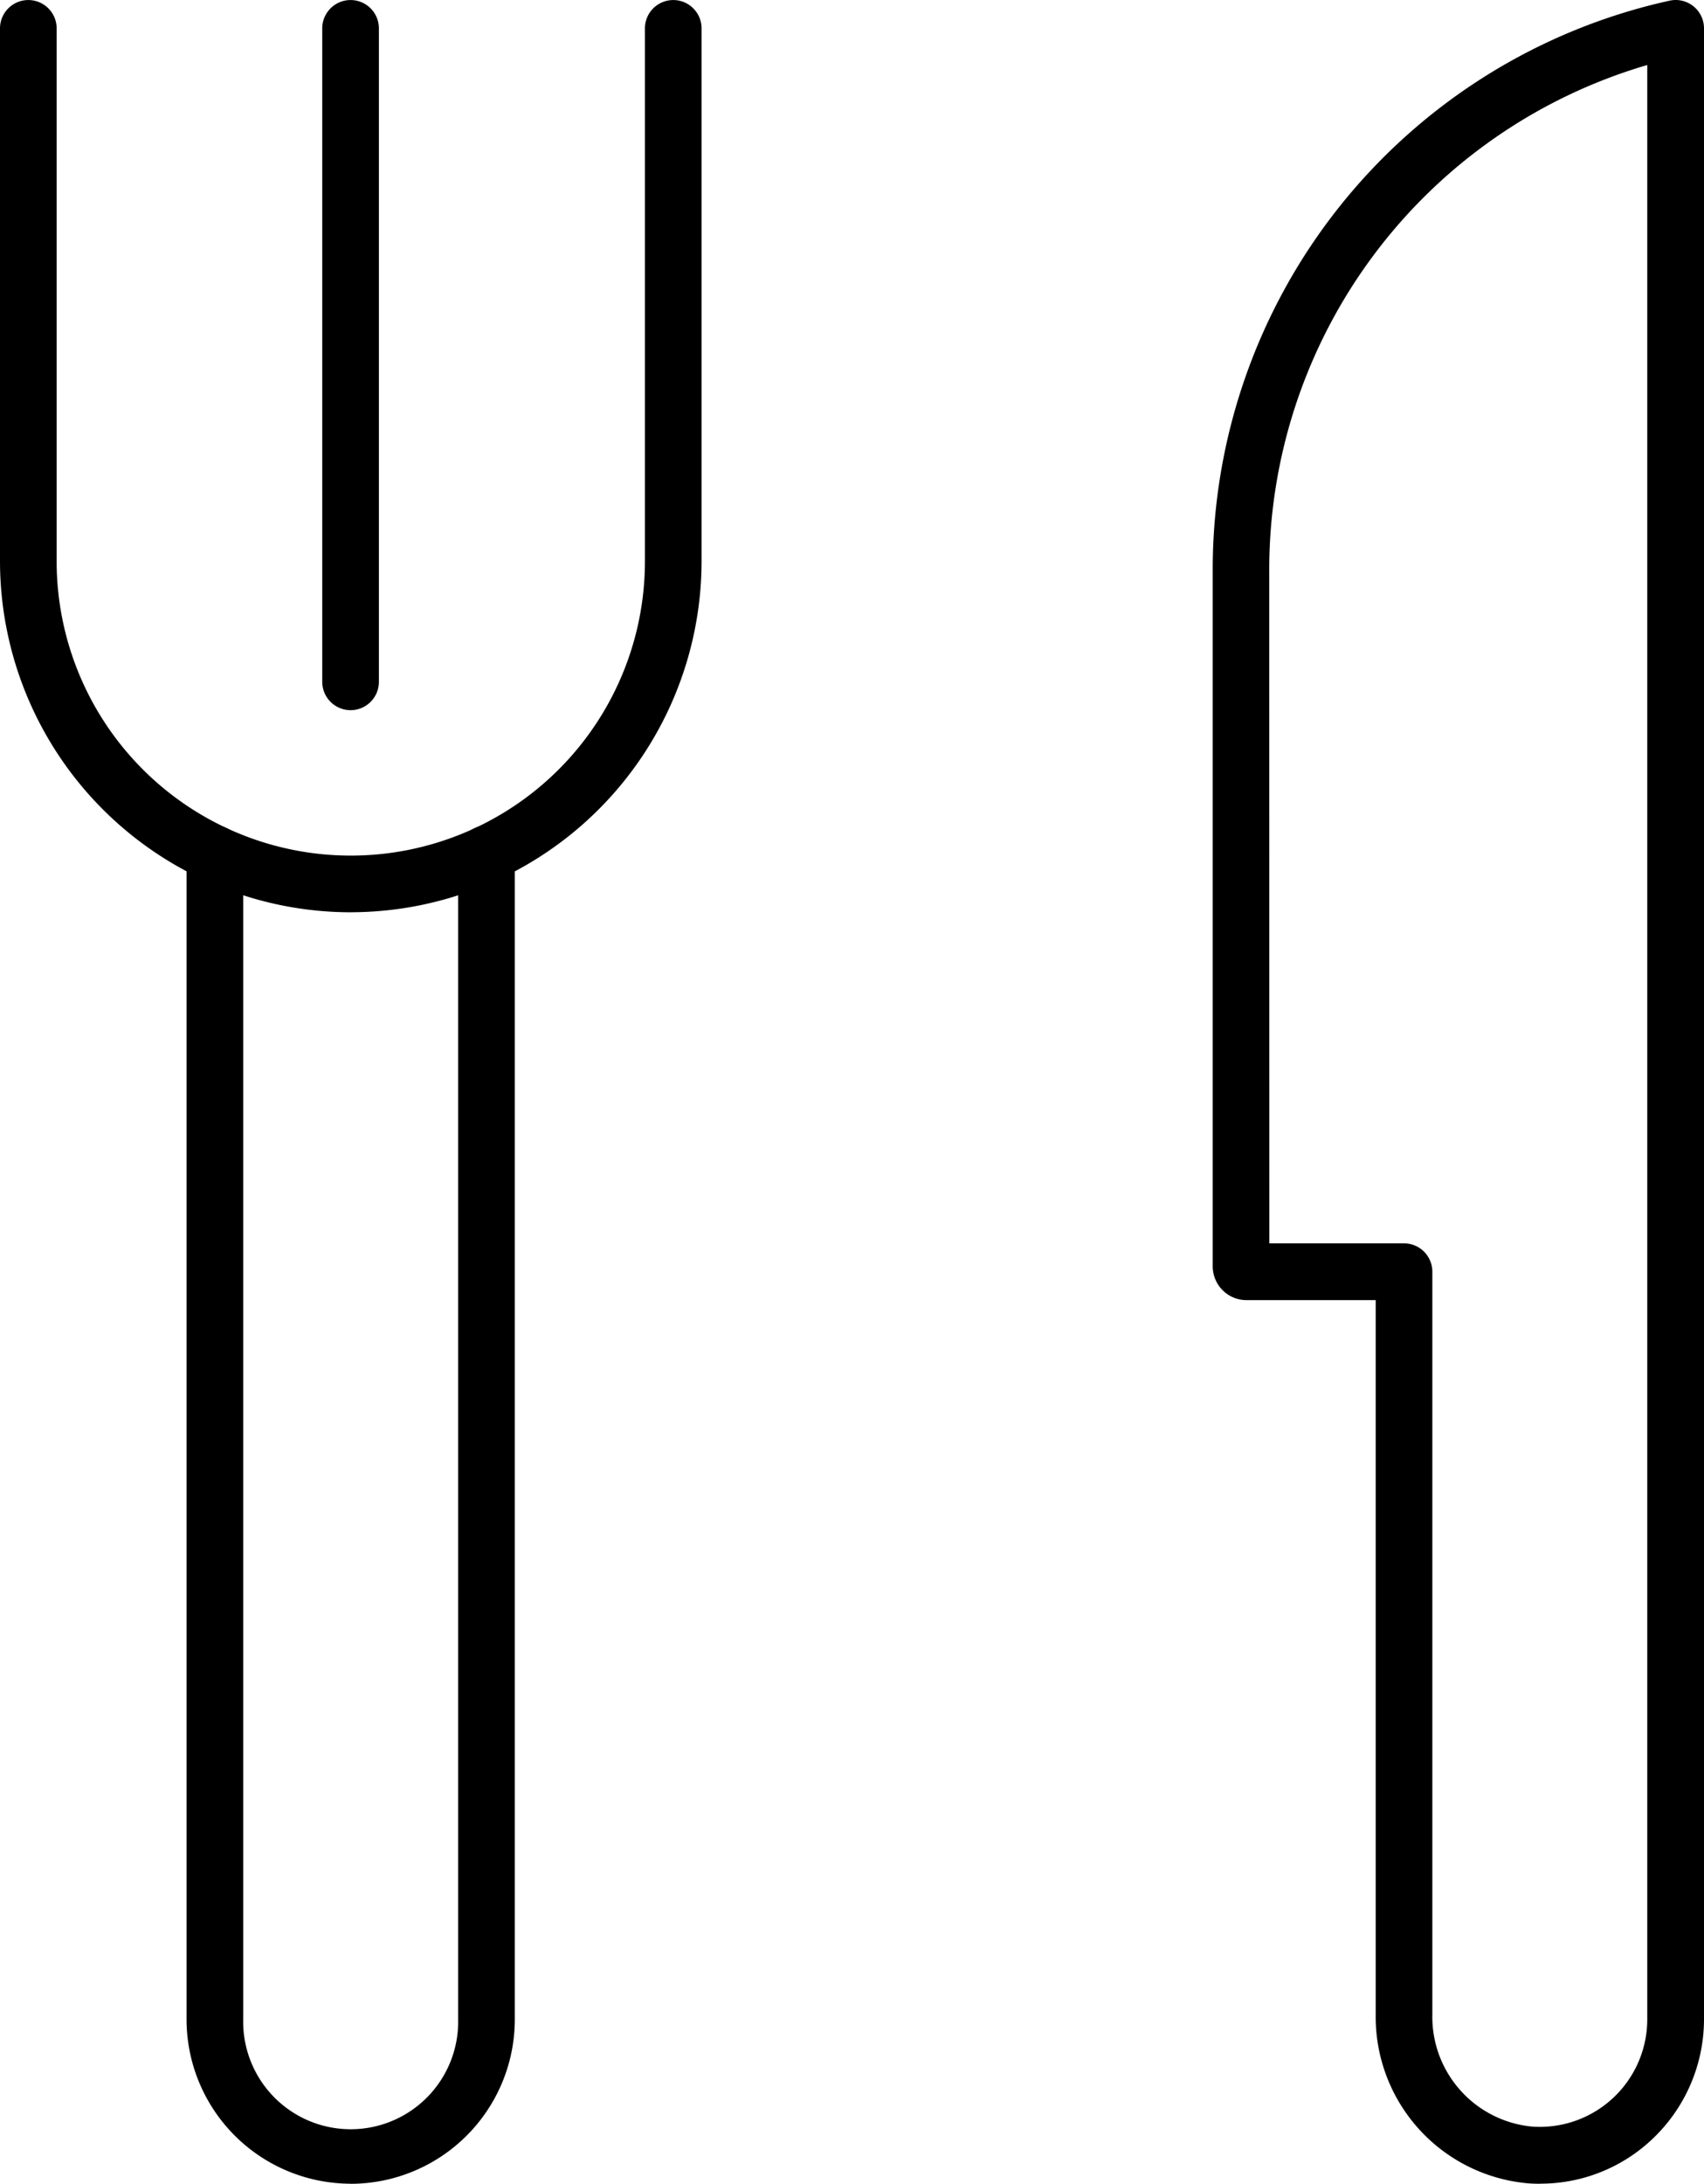 <svg xmlns="http://www.w3.org/2000/svg" width="39.104" height="50.079" viewBox="0 0 39.104 50.079"><g transform="translate(0)"><path d="M3745.75,20.923a8.058,8.058,0,0,1-8.049-8.049V.653a.65.65,0,0,1,1.3,0v12.22a6.748,6.748,0,1,0,13.5,0V.653a.65.65,0,0,1,1.3,0v12.22a8.058,8.058,0,0,1-8.049,8.049" transform="translate(-3737.701 -0.002)"/><path d="M3754.634,89.366a3.772,3.772,0,0,1-3.767-3.768V58.87a.65.65,0,0,1,1.3,0V85.6a2.467,2.467,0,1,0,4.933,0V58.87a.65.65,0,0,1,1.3,0V85.6a3.772,3.772,0,0,1-3.768,3.768" transform="translate(-3746.586 -39.288)"/><path d="M3761.1,16.289a.651.651,0,0,1-.65-.65V.654a.65.65,0,1,1,1.3,0V15.639a.65.65,0,0,1-.65.65" transform="translate(-3753.055 -0.003)"/><path d="M3830.79,50.079q-.127,0-.253-.008a3.832,3.832,0,0,1-3.518-3.867V29.815h-2.966a.775.775,0,0,1-.774-.775V13.12A13.358,13.358,0,0,1,3833.76.016a.65.65,0,0,1,.793.634v45.66a3.782,3.782,0,0,1-1.191,2.749,3.731,3.731,0,0,1-2.572,1.018m-6.212-21.564h3.091a.651.651,0,0,1,.65.65V46.2a2.528,2.528,0,0,0,2.3,2.569,2.467,2.467,0,0,0,2.632-2.462V1.491a12.059,12.059,0,0,0-8.675,11.629Z" transform="translate(-3795.449 0)"/></g></svg>